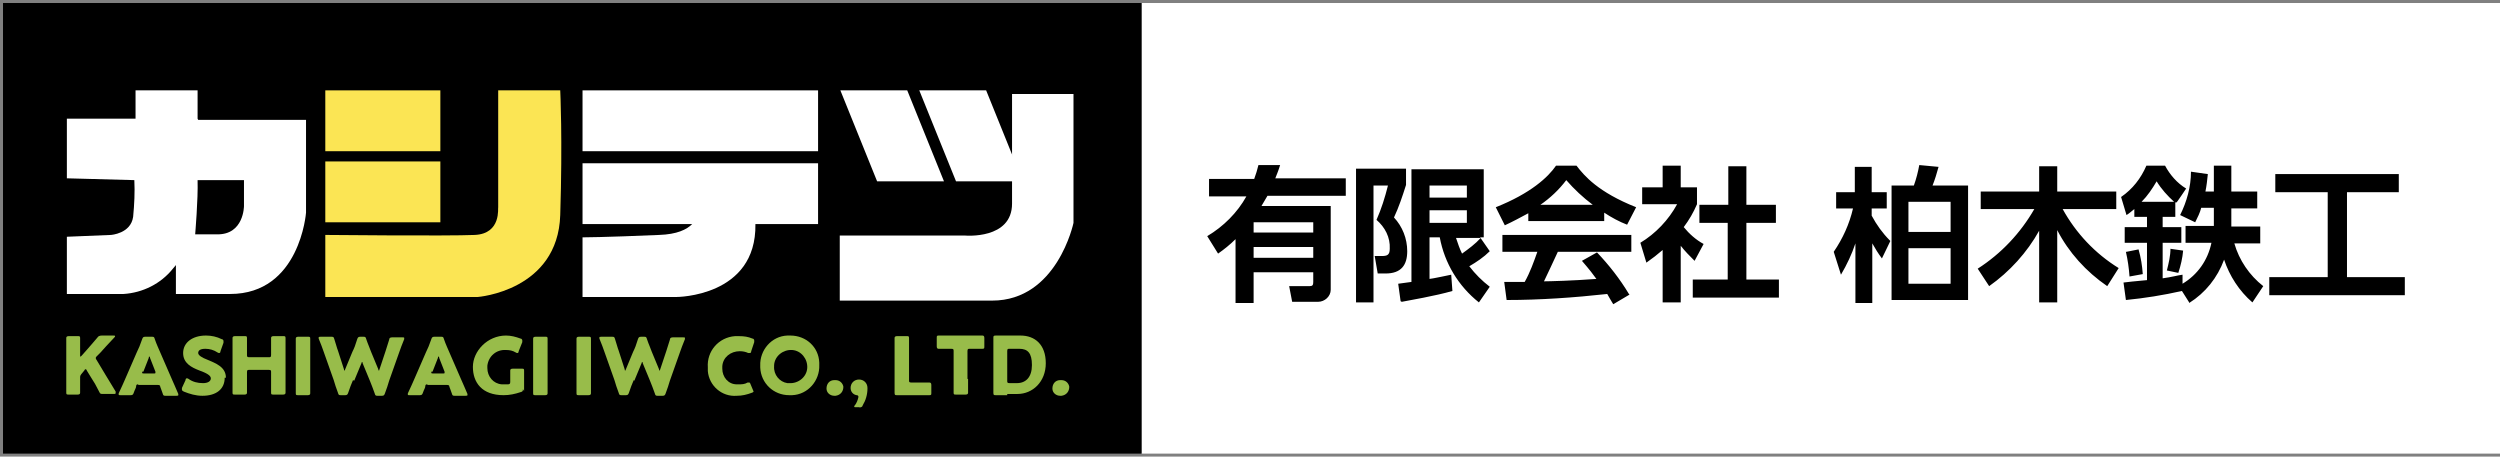 <?xml version="1.0" encoding="UTF-8"?><svg id="_レイヤー_1" xmlns="http://www.w3.org/2000/svg" width="415" height="75.8" xmlns:xlink="http://www.w3.org/1999/xlink" viewBox="0 0 415 75.8"><rect x="0" y="0" width="415" height="75.8" fill="#808080" stroke="none"/><defs><style>.cls-1{fill:#fbe554;}.cls-2{fill:#fff;}.cls-3{fill:none;}.cls-4{fill:#98bc4a;}.cls-5{clip-path:url(#clippath);}</style><clipPath id="clippath"><rect class="cls-3" width="190" height="75.8"/></clipPath></defs><rect class="cls-2" x="189.5" y=".5" width="225.5" height="74.8"/><path d="M208.9,27.4c-.2.8-.4,1.5-.7,2.3h-7.5v2.9h6.2c-1.5,2.7-3.8,5-6.5,6.6l1.8,2.9c1-.7,2-1.5,2.9-2.4v10.6h3v-5.1h9.9v1.6c0,.5-.1.7-.6.7h-3.4l.5,2.6h4.3c1.1,0,2.1-.9,2.1-2v-13.9h-11.5c.3-.5.4-.7,1-1.7h13v-2.9h-11.7c.3-.8.5-1.2.8-2.2h-3.6ZM218,38.6h-9.9v-1.7h9.9v1.7ZM218,42.8h-9.9v-1.8h9.9v1.8ZM243.5,30.8v2h-6.2v-2h6.2ZM243.5,34.9v2.1h-6.2v-2.1h6.2ZM232.7,50.1c1-.2,5.7-1,8.4-1.8l-.2-2.7s-3.3.7-3.6.7v-6.9h1.7c.8,4.3,3.1,8.1,6.5,10.8l1.8-2.6c-1.3-1-2.4-2.1-3.4-3.4,1.2-.7,2.4-1.5,3.4-2.5l-1.6-2.3h.6v-11.3h-12v18.7c-.7.1-1.5.2-2.2.3l.4,2.9.2.1ZM245.8,39.5c-.9,1-2,1.8-3.1,2.6-.4-.8-.7-1.7-1-2.6h4.1ZM225.1,50.2h2.9v-19.4h2.4c-.5,2-1.1,3.9-1.9,5.7,1.4,1.2,2.3,2.9,2.2,4.8,0,1.1-.5,1.2-1.4,1.2h-1.1l.5,2.9h1.3c2.6,0,3.6-1.4,3.6-3.7,0-2.1-.8-4.1-2.2-5.6.8-1.7,1.4-3.5,2-5.4v-2.7h-8.3v22.2ZM270.4,48.8c-1.5-2.5-3.3-4.8-5.3-6.9l-2.5,1.4c1.3,1.5,1.9,2.3,2.4,3-3.9.3-7.9.4-8.7.4.7-1.4,1.3-2.8,2.3-4.9h12.2v-2.8h-21.4v2.8h5.8c-.6,1.7-1.2,3.4-2.1,5h-3.4l.4,3c5.6,0,11.2-.4,16.7-1,.5.9.7,1.2,1,1.7l2.7-1.6-.1-.1ZM253.7,36.7h12.6v-1.4c1.2.8,2.5,1.5,3.8,2l1.5-2.9c-6.3-2.5-8.6-5.2-9.9-6.9h-3.4c-1.3,1.9-4.2,4.6-10,6.9l1.5,3c1.3-.6,2.6-1.3,3.9-2v1.3h0ZM255.7,34c1.6-1.1,3.1-2.5,4.3-4.1,1.3,1.5,2.8,2.9,4.4,4.1h-8.7ZM279,40.8c.7.9,1.5,1.7,2.3,2.5l1.5-2.8c-1.3-.7-2.4-1.7-3.3-2.8.9-1.2,1.6-2.4,2.2-3.8v-2.8h-2.7v-3.6h-3v3.6h-3.4v2.8h5.8c-1.4,2.6-3.6,4.9-6.1,6.4l1,3.3c1-.7,1.9-1.4,2.7-2.1v8.7h3v-9.4ZM286.8,34h-4.7v3h4.7v9.4h-5.8v3h14.3v-3h-5.4v-9.4h4.9v-3h-4.9v-6.4h-3v6.4h-.1ZM314,30.8v19h12.7v-19h-5.9c.4-1,.7-2,1-3.1l-3.2-.3c-.2,1.1-.5,2.3-.9,3.4h-3.7ZM323.8,38.5h-7v-5h7v5ZM323.8,47.1h-7v-5.9h7v5.9ZM313.7,39.9c-1.2-1.2-2.2-2.6-3-4.1v-1.2h2.5v-2.7h-2.5v-4.2h-2.8v4.2h-3.1v2.7h2.8c-.6,2.6-1.7,5-3.2,7.2l1.2,3.8c1-1.7,1.8-3.4,2.4-5.2v9.9h2.8v-9.9c.5.9,1,1.7,1.6,2.5l1.4-2.9-.1-.1ZM330.2,47.5c3.4-2.4,6.3-5.6,8.3-9.2v11.9h3v-12c1.9,3.7,4.8,6.9,8.3,9.3l1.9-3c-3.9-2.4-7.1-5.8-9.3-9.8h8.9v-2.9h-9.8v-4.2h-3v4.2h-9.7v2.9h8.9c-2.3,4-5.5,7.4-9.4,9.9l1.9,2.9h0ZM363.4,50.3c2.7-1.7,4.7-4.2,5.8-7.2.9,2.7,2.5,5.2,4.7,7.1l1.8-2.7c-2.3-1.8-4-4.3-4.8-7.1h4.3v-2.8h-4.8v-3h4.3v-2.8h-4.3v-4.3h-2.9v4.3h-1.4c.2-1,.3-1.9.4-2.9l-2.8-.4c0,2.5-.7,5-1.8,7.2l2.5,1.2c.4-.8.8-1.6,1-2.4h2.1v3h-4.7v2.8h4.3c-.6,2.9-2.3,5.3-4.8,6.8v-1.5c-.8.1-1.8.4-3.3.6v-5.9h3.1v-2.6h-3.1v-1.7h2.1v-2.4h.2c0,.1,1.6-2.3,1.6-2.3-1.5-.9-2.7-2.3-3.5-3.8h-3.1c-.9,2.1-2.3,3.9-4.2,5.2l.9,3c.5-.3.9-.7,1.3-1v1.3h2.1v1.7h-3.7v2.6h3.7v6.2c-2.2.2-3.1.3-3.9.4l.4,2.9c3.1-.3,6.2-.8,9.3-1.5l1.2,1.9v.1ZM355.5,33.5c1-1,1.8-2.2,2.5-3.4.8,1.3,1.8,2.4,2.9,3.4h-5.4ZM360.3,41.2c0,1.3-.3,2.5-.6,3.7l1.9.4c.4-1.2.7-2.5.8-3.7l-2.1-.3v-.1ZM352.9,41.8c.3,1.3.5,2.7.6,4.1l2.2-.4c-.1-1.4-.3-2.7-.7-4.1l-2,.4h-.1ZM377.7,31.9h8.7v14.1h-9.7v3h22.5v-3h-9.6v-14.1h8.6v-3h-20.5v3Z"/><rect x=".5" y=".5" width="189" height="74.8"/><g class="cls-5"><path class="cls-2" d="M32.8,19.7v-4.7h-10.3v4.7h-11.4v9.9l11.2.3c.1,2,0,4-.2,6.1-.4,2.8-3.7,3-3.7,3l-7.3.3v9.5h9.4c3.2-.2,6.2-1.7,8.2-4.2l.5-.6v4.8h9c11.6,0,12.6-13.5,12.6-13.5v-15.4h-17.9l-.1-.2ZM40.5,34.2s0,4.8-4.5,4.7h-3.6c0-.1.5-5.8.4-9h7.7v4.4-.1Z"/><rect class="cls-1" x="54" y="15" width="19.1" height="10.1"/><rect class="cls-1" x="54" y="26.8" width="19.1" height="10.1"/><path class="cls-1" d="M54,39v10.3h25.3s13.3-1,13.7-13.6,0-20.7,0-20.7h-10.3v19.4c-.1,0,.6,4.4-3.9,4.6s-24.7,0-24.7,0"/><rect class="cls-2" x="96.7" y="15" width="39.1" height="10.1"/><path class="cls-2" d="M135.8,27.1h-39.1v10.1h18.2c-.9.9-2.5,1.7-5.5,1.8-9.3.4-12.7.4-12.7.4v9.9h15.6s13.3,0,13.1-12.1h10.4v-10.1Z"/><path class="cls-2" d="M156.7,30.1l-6.1-15.1h-11.1l6.1,15.1h11.1Z"/><path class="cls-2" d="M169.8,30.1l-6.1-15.1h-11.1l6.1,15.1h11.1Z"/><path class="cls-2" d="M168,15.6h10.2v21.4s-2.7,12.9-13.5,12.9h-25.3v-10.8h20.8s7.8.7,7.8-5.3V15.6Z"/><path class="cls-4" d="M13.3,62.9v2.3q0,.3-.4.3h-1.5c-.3,0-.4,0-.4-.3v-9.1q0-.3.4-.3h1.5c.3,0,.4,0,.4.3v3.1s.1,0,.2-.1l.8-.9c.5-.6,1-1.1,1.9-2.2.1-.2.4-.3.7-.3h1.9c.2,0,.3,0,.3.1s0,.1-.1.2c-1.3,1.4-1.7,1.8-2.3,2.5l-.6.6c-.1.1-.2.2-.2.3s0,.2.1.3l1.5,2.5c.4.6.7,1.2,1.7,2.8v.2c0,.1,0,.2-.2.2h-1.9c-.3,0-.5,0-.6-.3-.6-1.2-.9-1.7-1.3-2.3l-.8-1.3c0-.1-.1-.2-.2-.2s-.1,0-.2.2l-.5.6c-.1.1-.2.3-.2.5v.3h0Z"/><path class="cls-4" d="M23,63.8c-.2,0-.4,0-.4.3s-.2.5-.4,1.1c-.1.3-.2.4-.5.4h-1.7c-.2,0-.3,0-.3-.1v-.2c.5-1.1.8-1.7,1-2.2l2-4.6c.3-.6.6-1.3.9-2.2.1-.3.2-.4.5-.4h1.1c.3,0,.4,0,.5.4.3.9.7,1.7.9,2.2l2,4.6c.3.6.5,1.2,1,2.3v.2q0,.1-.3.1h-1.8c-.3,0-.4,0-.5-.4-.2-.6-.3-.8-.4-1.1,0-.2-.1-.3-.4-.3h-3.3l.1-.1ZM23.6,61.7v.2q0,.1.3.1h1.6c.2,0,.3,0,.3-.1v-.2l-.9-2.3c0-.1,0-.2-.1-.2s-.1,0-.1.2l-.9,2.3h-.2Z"/><path class="cls-4" d="M37.3,62.7c0,1.9-1.4,3-3.7,3-1.1,0-2.1-.3-3.1-.7-.2-.1-.3-.2-.3-.3v-.3l.6-1.3c0-.2.1-.3.2-.3,0,0,.2,0,.3.1.7.5,1.5.7,2.4.7.8,0,1.3-.3,1.3-.8s-.8-.9-1.9-1.3c-1.3-.5-2.7-1.2-2.7-2.9s1.5-2.9,3.8-2.9c.9,0,1.8.2,2.6.6.2,0,.3.2.3.3v.3l-.5,1.4c0,.2-.1.3-.2.3,0,0-.2,0-.3-.1-.6-.4-1.3-.6-2-.6-.9,0-1.2.3-1.2.7s.7.8,1.5,1.1c1.4.6,3.1,1.2,3.1,3"/><path class="cls-4" d="M41,62.9v2.3q0,.3-.4.3h-1.6c-.3,0-.4,0-.4-.3v-9.1q0-.3.4-.3h1.6c.3,0,.4,0,.4.3v2.8c0,.3,0,.4.4.4h3.2c.3,0,.4,0,.4-.4v-2.8q0-.3.4-.3h1.6c.3,0,.4,0,.4.3v9.1q0,.3-.4.3h-1.6c-.3,0-.4,0-.4-.3v-3.4c0-.3,0-.4-.4-.4h-3.2c-.3,0-.4,0-.4.4,0,0,0,1.1,0,1.1Z"/><path class="cls-4" d="M49.5,65.6c-.3,0-.4,0-.4-.3v-9.1q0-.3.4-.3h1.6c.3,0,.4,0,.4.3v9.1q0,.3-.4.3h-1.6Z"/><path class="cls-4" d="M58.6,63.1c-.3.7-.5,1.2-.8,2.1-.1.3-.2.4-.5.4h-.7c-.3,0-.4,0-.5-.4-.3-.8-.5-1.4-.7-2.1l-1.7-4.8c-.2-.6-.4-1.1-.8-2.1v-.2q0-.1.3-.1h1.8c.3,0,.4,0,.5.4.3.9.4,1.4.6,1.9l1,3.1c0,.1,0,.2.1.2s0,0,.1-.2l1.2-2.9c.3-.6.5-1.1.8-2.1.1-.3.2-.4.5-.4h.5c.3,0,.4,0,.5.4.3.9.6,1.5.8,2.1l1.2,2.9c0,.1,0,.2.1.2s0,0,.1-.2l1-3c.2-.6.3-1,.6-1.9,0-.3.2-.4.5-.4h1.7c.2,0,.3,0,.3.1v.2c-.4,1-.6,1.5-.8,2.1l-1.7,4.8c-.2.7-.4,1.3-.7,2.1-.1.3-.2.4-.5.4h-.7c-.3,0-.4,0-.5-.4-.3-.8-.5-1.4-.8-2.1l-1.2-2.9c0-.1,0-.2-.1-.2s0,0-.1.2l-1.2,2.9-.2-.1Z"/><path class="cls-4" d="M71,63.8c-.2,0-.4,0-.4.3s-.2.5-.4,1.1c-.1.3-.2.4-.5.4h-1.7c-.2,0-.3,0-.3-.1v-.2c.5-1.1.8-1.7,1-2.2l2-4.6c.3-.6.6-1.3.9-2.2.1-.3.2-.4.5-.4h1.1c.3,0,.4,0,.5.4.3.9.7,1.7.9,2.2l2,4.6c.3.6.5,1.2,1,2.3v.2q0,.1-.3.1h-1.8c-.3,0-.4,0-.5-.4-.2-.6-.3-.8-.4-1.1,0-.2-.1-.3-.4-.3h-3.3l.1-.1ZM71.6,61.7v.2q0,.1.3.1h1.6c.2,0,.3,0,.3-.1v-.2l-.9-2.3c0-.1,0-.2-.1-.2s-.1,0-.1.2l-.9,2.3h-.2Z"/><path class="cls-4" d="M86.8,64.6c0,.3,0,.4-.4.5-.9.3-1.8.5-2.8.5-3.6,0-5.1-2.1-5.1-4.7s2.4-5.2,5.5-5.2c.8,0,1.6.2,2.4.5.2,0,.3.2.3.3v.3l-.6,1.5c0,.2-.1.3-.2.3,0,0-.2,0-.3-.1-.5-.3-1-.4-1.6-.4-1.6-.1-2.9,1-3.1,2.6v.4c0,1.4,1,2.6,2.4,2.7h1c.3,0,.4-.1.4-.4v-1.9q0-.3.4-.3h1.5c.3,0,.4,0,.4.3v3.4l-.2-.3Z"/><path class="cls-4" d="M88.9,65.6c-.3,0-.4,0-.4-.3v-9.1q0-.3.4-.3h1.6c.3,0,.4,0,.4.3v9.1q0,.3-.4.3h-1.6Z"/><path class="cls-4" d="M96.1,65.6c-.3,0-.4,0-.4-.3v-9.1q0-.3.4-.3h1.6c.3,0,.4,0,.4.3v9.1q0,.3-.4.3h-1.6Z"/><path class="cls-4" d="M105.2,63.1c-.3.7-.5,1.2-.8,2.1-.1.3-.2.4-.5.4h-.7c-.3,0-.4,0-.5-.4-.3-.8-.5-1.4-.7-2.1l-1.7-4.8c-.2-.6-.4-1.1-.8-2.1v-.2q0-.1.3-.1h1.8c.3,0,.4,0,.5.4.3.9.4,1.4.6,1.9l1,3.1c0,.1,0,.2.1.2s0,0,.1-.2l1.2-2.9c.3-.6.5-1.1.8-2.1.1-.3.2-.4.5-.4h.5c.3,0,.4,0,.5.4.3.9.6,1.5.8,2.1l1.2,2.9c0,.1,0,.2.1.2s0,0,.1-.2l1-3c.2-.6.3-1,.6-1.9,0-.3.2-.4.5-.4h1.7c.2,0,.3,0,.3.1v.2c-.4,1-.6,1.5-.8,2.1l-1.7,4.8c-.2.7-.4,1.3-.7,2.1-.1.3-.2.4-.5.4h-.8c-.3,0-.4,0-.5-.4-.3-.8-.5-1.4-.8-2.1l-1.2-2.9c0-.1,0-.2-.1-.2s0,0-.1.2l-1.2,2.9-.1-.1Z"/><path class="cls-4" d="M125.1,64.9c0,.1,0,.2-.3.3-.8.3-1.6.5-2.5.5-2.5.2-4.6-1.7-4.8-4.1v-.6c-.2-2.7,1.8-5,4.5-5.2h.7c.8,0,1.5.1,2.2.4.2,0,.3.2.3.3v.3l-.5,1.5c0,.2-.1.3-.2.3h-.3c-.4-.2-.9-.3-1.4-.3-1.5,0-2.8,1-2.9,2.5v.4c0,1.4,1,2.6,2.4,2.6h.3c.5,0,1,0,1.5-.3h.3s.1,0,.2.3l.5,1.2v.3"/><path class="cls-4" d="M136,60.6c.1,2.6-1.9,4.9-4.5,5h-.5c-2.6,0-4.7-2-4.8-4.6v-.3c-.1-2.6,1.9-4.9,4.5-5h.5c2.6,0,4.7,1.9,4.8,4.5v.4M128.5,60.8c-.1,1.4.9,2.6,2.2,2.8h.3c1.5.1,2.9-1,3-2.5s-1-2.9-2.5-3-2.9,1-3,2.5v.2"/><path class="cls-4" d="M140,64.2c0,.8-.5,1.4-1.3,1.5h-.2c-.7,0-1.3-.5-1.3-1.2h0c0-.8.5-1.4,1.3-1.4h.2c.7,0,1.2.5,1.3,1.1h0"/><path class="cls-4" d="M142.1,67.6c-.2,0-.3,0-.3-.1,0,0,0-.2.1-.2.3-.4.5-.9.6-1.4,0-.2-.1-.3-.3-.3-.6-.1-1-.6-1-1.2,0-.8.6-1.4,1.4-1.4s1.4.6,1.4,1.4v.1c0,1-.3,2-.8,2.8,0,.2-.3.4-.6.3h-.5,0Z"/><path class="cls-4" d="M150.8,65.6h-1.9c-.3,0-.4,0-.4-.4v-9.1q0-.3.4-.3h1.6c.3,0,.4,0,.4.3v7c0,.3,0,.4.4.4h3q.3,0,.3.4v1.3c0,.3,0,.4-.3.4h-2.1s-1.4,0-1.4,0Z"/><path class="cls-4" d="M160.7,62.9v2.3q0,.3-.4.3h-1.6c-.3,0-.4,0-.4-.3v-6.9c0-.3,0-.4-.4-.4h-2.1q-.3,0-.3-.4v-1.4c0-.3,0-.4.3-.4h7.3q.3,0,.3.4v1.4c0,.3,0,.4-.3.4h-2.1c-.3,0-.4,0-.4.4v4.6h.1Z"/><path class="cls-4" d="M167.2,65.6h-1.9c-.3,0-.4,0-.4-.4v-9.1c0-.3,0-.4.4-.4h4.1c2.4,0,4.2,1.5,4.2,4.6s-2.2,5.1-4.7,5.1h-1.7v.2ZM167.2,63.2c0,.3,0,.4.4.4h1.2c1.5,0,2.5-1,2.5-3s-.7-2.7-2.1-2.7h-1.6c-.3,0-.4,0-.4.4v4.9h0Z"/><path class="cls-4" d="M177.5,64.2c0,.8-.5,1.4-1.3,1.5h-.2c-.7,0-1.3-.5-1.3-1.2h0c0-.8.5-1.4,1.3-1.4h.2c.7,0,1.2.5,1.3,1.1h0"/></g></svg>
